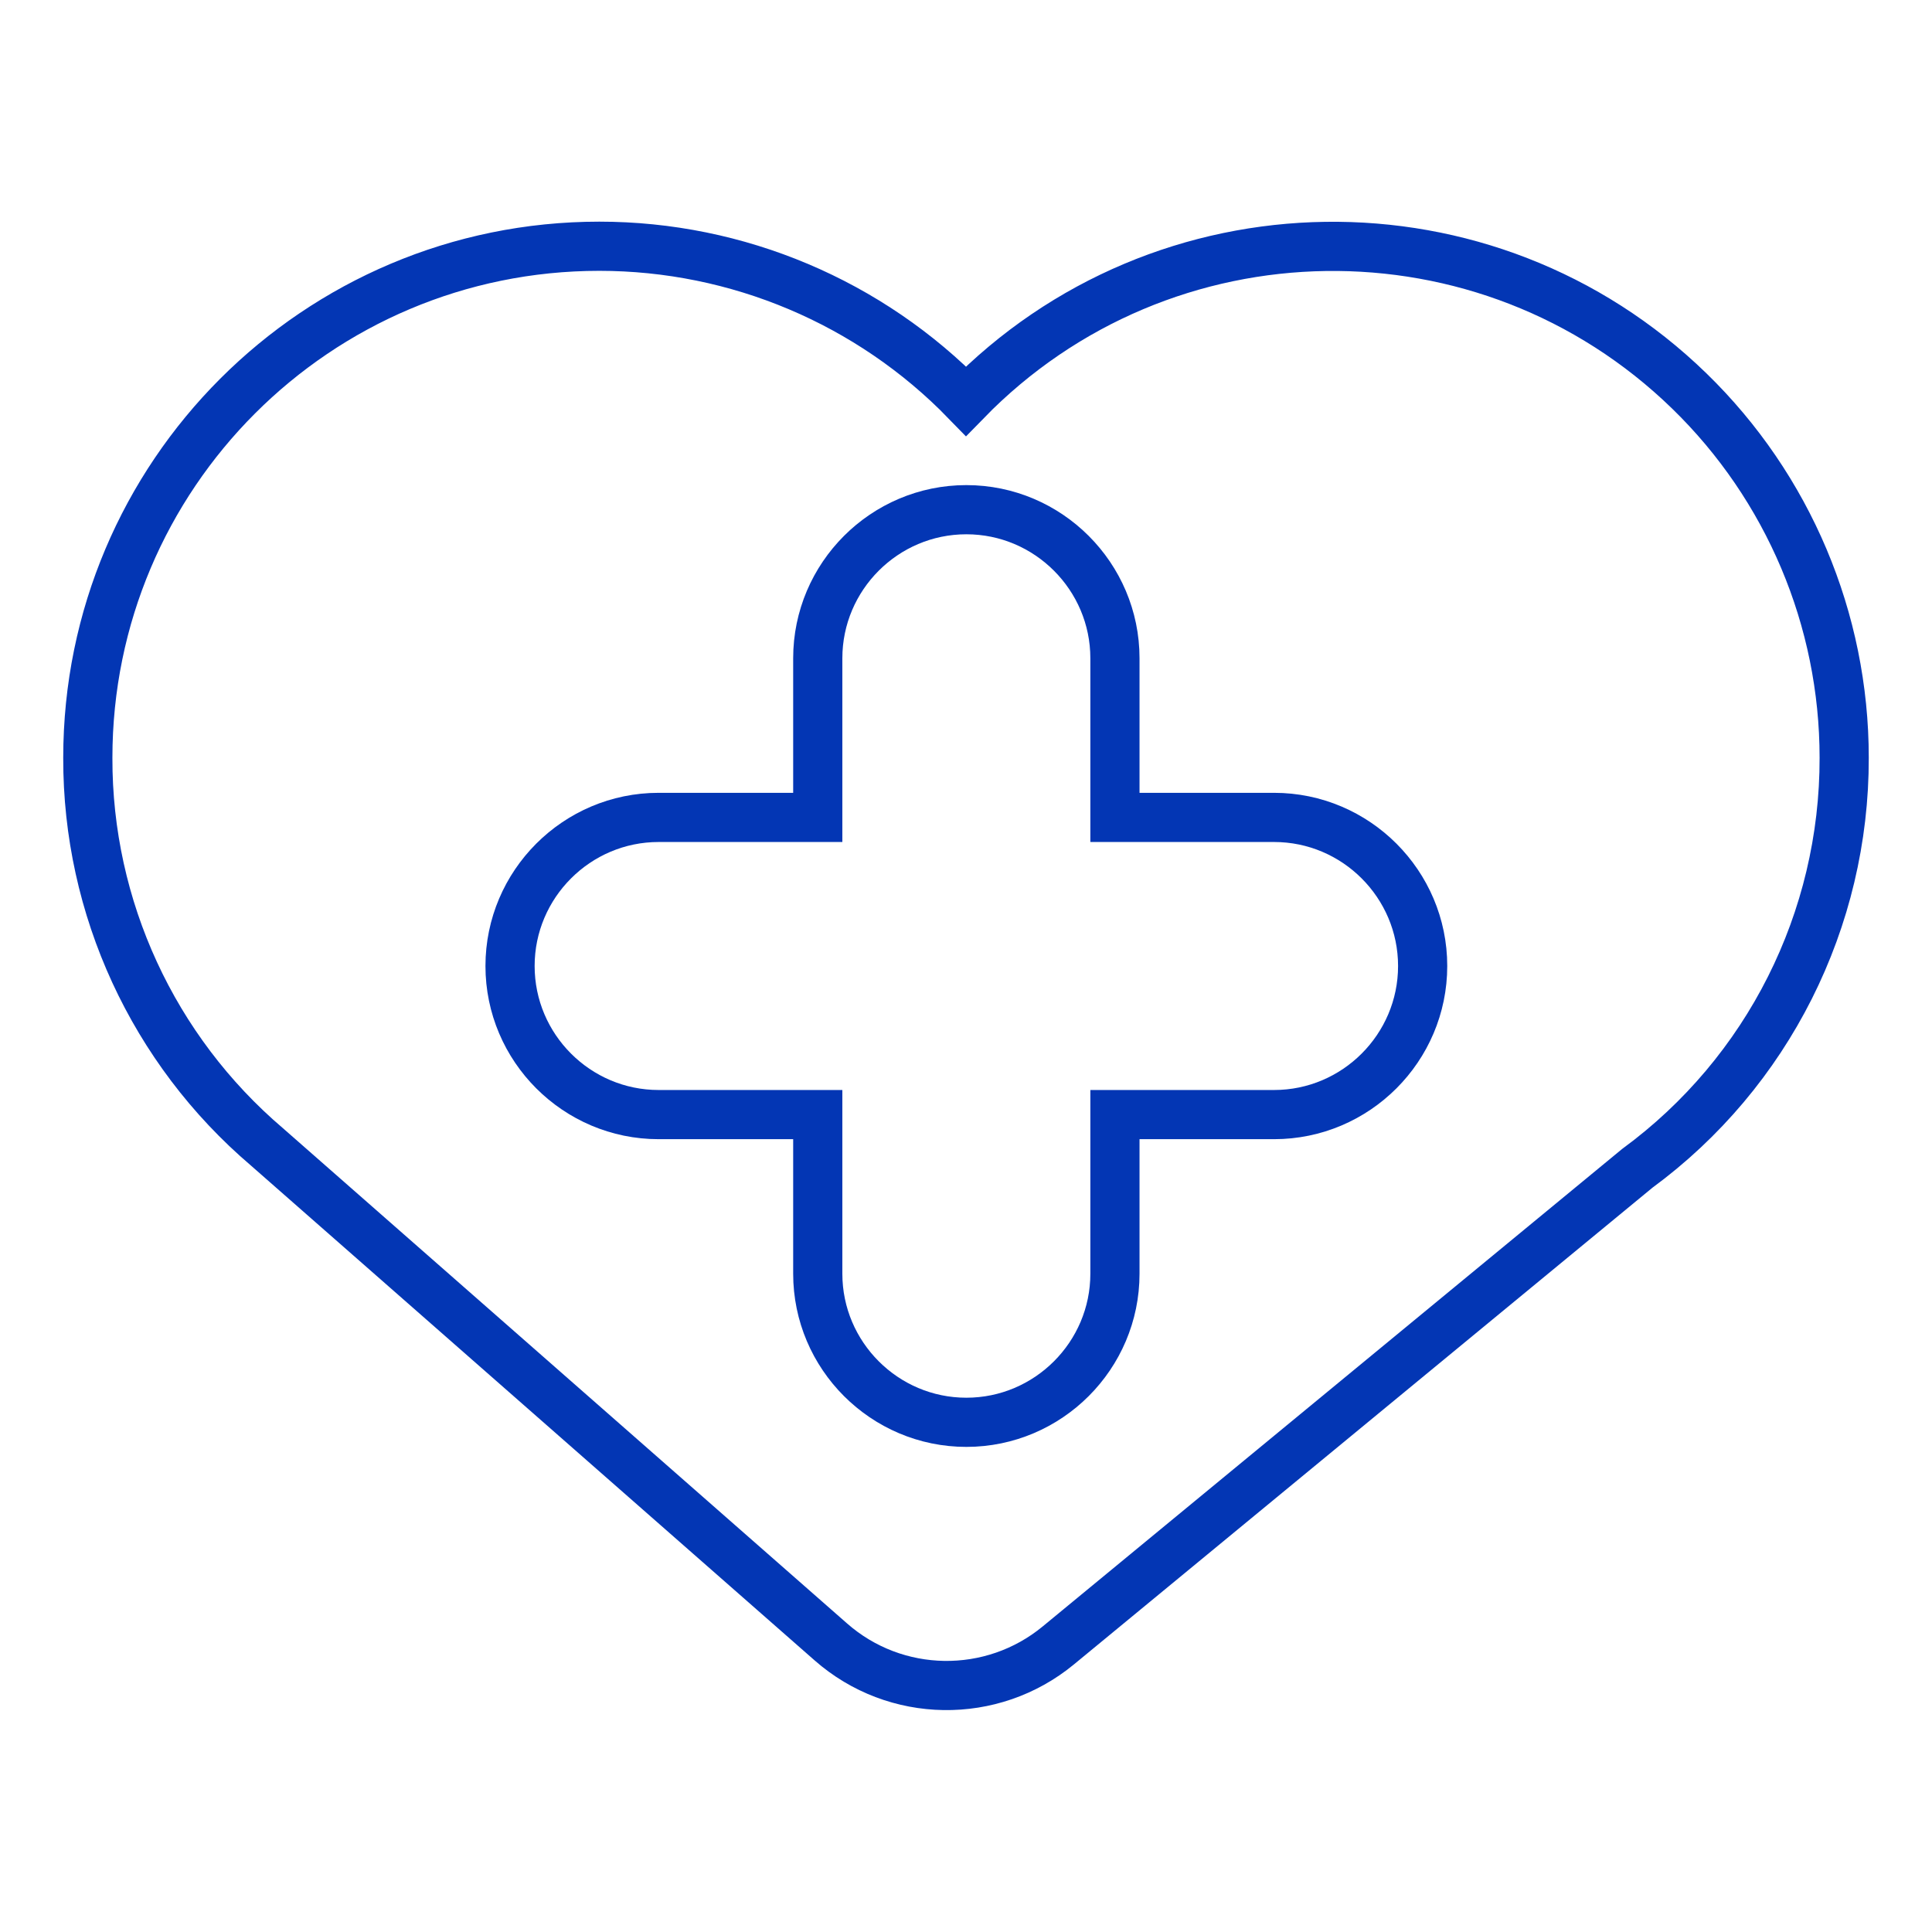 <?xml version="1.0" encoding="UTF-8"?>
<svg id="_图层_1" data-name="图层 1" xmlns="http://www.w3.org/2000/svg" viewBox="0 0 55 55">
  <defs>
    <style>
      .cls-1 {
        fill: none;
        stroke: #0336b4;
        stroke-miterlimit: 10;
        stroke-width: 1.4px;
      }
    </style>
  </defs>
  <path class="cls-1" d="M2.5,21.57c0-8.04,6.52-14.56,14.56-14.56,3.93,0,7.7,1.59,10.44,4.41,5.61-5.76,14.83-5.89,20.59-.29,2.82,2.74,4.41,6.51,4.41,10.44,.01,4.61-2.17,8.96-5.89,11.69l-16.48,13.58c-1.89,1.56-4.64,1.52-6.48-.1L7.6,32.65c-3.24-2.76-5.11-6.81-5.1-11.07Z"/>
  <path class="cls-1" d="M36.27,23.27h-4.53v-4.53c0-2.33-1.9-4.23-4.23-4.23s-4.23,1.9-4.23,4.23v4.53h-4.53c-2.33,0-4.23,1.9-4.23,4.23s1.9,4.23,4.23,4.23h4.53v4.53c0,2.33,1.9,4.23,4.23,4.23s4.23-1.9,4.23-4.23v-4.53h4.53c2.33,0,4.23-1.9,4.23-4.23s-1.9-4.23-4.23-4.23Z"/>
</svg>